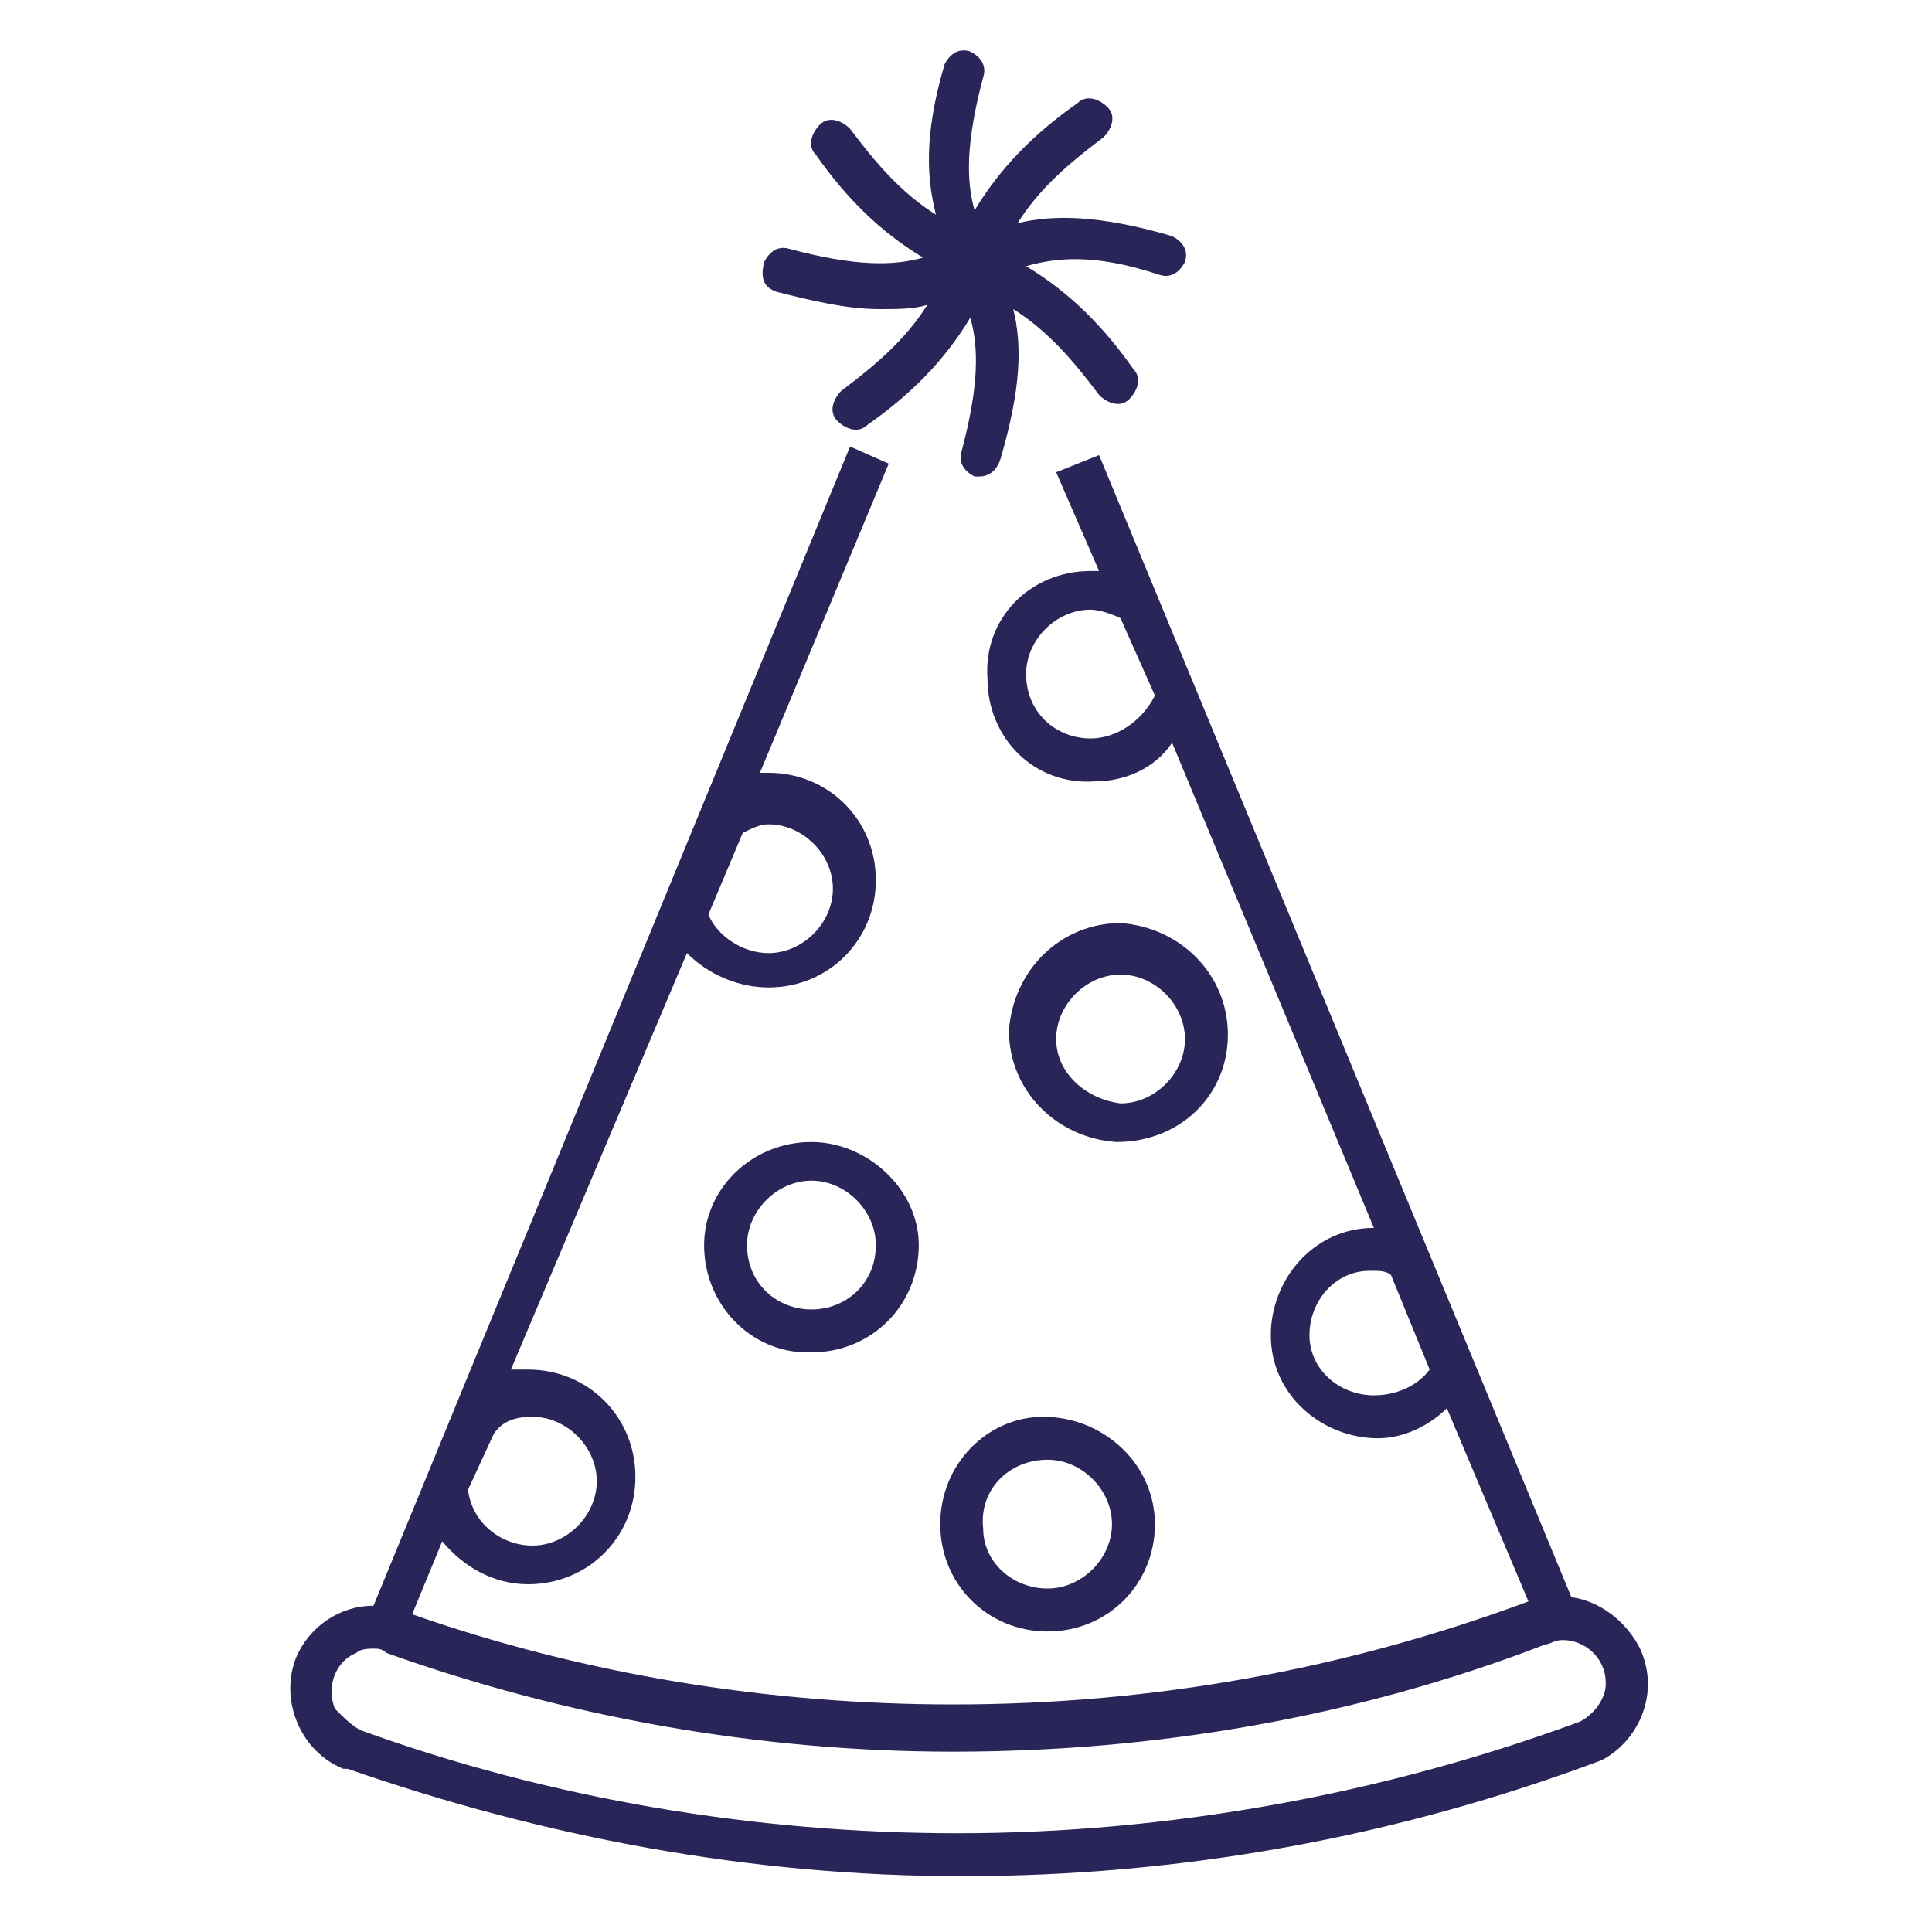 <?xml version="1.0" encoding="utf-8"?>
<!-- Generator: Adobe Illustrator 26.0.0, SVG Export Plug-In . SVG Version: 6.00 Build 0)  -->
<svg version="1.1" id="Layer_1" xmlns="http://www.w3.org/2000/svg" xmlns:xlink="http://www.w3.org/1999/xlink" x="0px" y="0px"
	 viewBox="0 0 45 45" style="enable-background:new 0 0 45 45;" xml:space="preserve">
<style type="text/css">
	.st0{fill:#2A2559;}
</style>
<g>
	<path class="st0" d="M38.2,38.4c-0.3-0.6-0.9-1.1-1.6-1.2L25.6,10.6L24.6,11l1,2.3c-0.1,0-0.1,0-0.2,0c-1.4,0-2.5,1.1-2.4,2.5
		c0,1.4,1.1,2.5,2.5,2.4c0.7,0,1.4-0.3,1.8-0.9L32,28.6c-1.4,0-2.4,1.2-2.4,2.5c0,1.4,1.2,2.4,2.5,2.4c0.6,0,1.2-0.3,1.6-0.7
		l1.9,4.5c-4.3,1.6-8.8,2.4-13.4,2.4c-4.3,0-8.6-0.7-12.6-2.1l0.7-1.7c0.5,0.6,1.2,1,2,1c1.4,0,2.5-1.1,2.5-2.5
		c0-1.4-1.1-2.5-2.5-2.5c-0.1,0-0.3,0-0.4,0l4.1-9.7c0.5,0.5,1.2,0.8,1.9,0.8c1.4,0,2.5-1.1,2.5-2.5c0-1.4-1.1-2.5-2.5-2.5
		c-0.1,0-0.1,0-0.2,0l3-7.2l-0.9-0.4L8.7,37.4c-0.8,0-1.5,0.5-1.8,1.2v0c-0.4,1,0.1,2.2,1.1,2.6c0,0,0.1,0,0.1,0
		c4.6,1.6,9.4,2.5,14.3,2.5c5.1,0,10.1-0.9,14.9-2.7C38.1,40.6,38.7,39.5,38.2,38.4C38.3,38.4,38.2,38.4,38.2,38.4z M25.4,17.2
		c-0.8,0-1.5-0.6-1.5-1.5c0-0.8,0.7-1.5,1.5-1.5c0.2,0,0.5,0.1,0.7,0.2l0.8,1.8C26.6,16.8,26,17.2,25.4,17.2z M32,32.5
		c-0.8,0-1.5-0.6-1.5-1.4c0-0.8,0.6-1.5,1.4-1.5c0,0,0.1,0,0.1,0c0.1,0,0.3,0,0.4,0.1l0.9,2.2C33,32.3,32.5,32.5,32,32.5z M12.4,33
		c0.8,0,1.5,0.7,1.5,1.5c0,0.8-0.7,1.5-1.5,1.5c0,0,0,0,0,0c-0.7,0-1.4-0.5-1.5-1.3l0.6-1.3C11.7,33.1,12,33,12.4,33z M17.9,19.2
		c0.8,0,1.5,0.7,1.5,1.5c0,0.8-0.7,1.5-1.5,1.5c0,0,0,0,0,0c-0.6,0-1.2-0.4-1.4-0.9l0.8-1.9C17.5,19.3,17.7,19.2,17.9,19.2z
		 M37.3,39.6c-0.1,0.2-0.3,0.4-0.5,0.5c-4.6,1.7-9.6,2.6-14.5,2.6c-4.7,0-9.5-0.8-13.9-2.4c-0.2-0.1-0.4-0.3-0.6-0.5
		c-0.2-0.5,0-1.1,0.5-1.3c0.1-0.1,0.3-0.1,0.4-0.1c0.1,0,0.2,0,0.3,0.1c4.2,1.5,8.7,2.3,13.2,2.3c4.7,0,9.4-0.8,13.8-2.5
		c0.1,0,0.2-0.1,0.4-0.1c0.5,0,1,0.4,1,1C37.4,39.3,37.4,39.4,37.3,39.6L37.3,39.6z"/>
	<path class="st0" d="M28.6,24.1c0-1.4-1.1-2.5-2.5-2.6c-1.4,0-2.5,1.1-2.6,2.5c0,1.4,1.1,2.5,2.5,2.6c0,0,0,0,0,0
		C27.5,26.6,28.6,25.5,28.6,24.1z M24.6,24.2c0-0.8,0.7-1.5,1.5-1.5c0.8,0,1.5,0.7,1.5,1.5c0,0.8-0.7,1.5-1.5,1.5c0,0,0,0,0,0
		C25.3,25.6,24.6,25,24.6,24.2L24.6,24.2z"/>
	<path class="st0" d="M21.9,35.5c0,1.4,1.1,2.5,2.5,2.5c1.4,0,2.5-1.1,2.5-2.5c0-1.4-1.2-2.5-2.6-2.5C23,33,21.9,34.1,21.9,35.5z
		 M24.4,34c0.8,0,1.5,0.7,1.5,1.5c0,0.8-0.7,1.5-1.5,1.5c0,0,0,0,0,0c-0.8,0-1.5-0.6-1.5-1.4C22.8,34.7,23.5,34,24.4,34
		C24.3,34,24.4,34,24.4,34z"/>
	<path class="st0" d="M18.9,26.6c-1.4,0-2.5,1.1-2.5,2.4c0,1.4,1.1,2.5,2.4,2.5c0,0,0.1,0,0.1,0c1.4,0,2.5-1.1,2.5-2.5
		C21.4,27.7,20.2,26.6,18.9,26.6z M18.9,30.5c-0.8,0-1.5-0.6-1.5-1.5c0-0.8,0.7-1.5,1.5-1.5c0.8,0,1.5,0.7,1.5,1.5
		C20.4,29.9,19.7,30.5,18.9,30.5C18.9,30.5,18.9,30.5,18.9,30.5z"/>
	<path class="st0" d="M18.1,6.8c0.8,0.2,1.6,0.4,2.4,0.4c0.4,0,0.8,0,1.1-0.1c-0.5,0.8-1.2,1.4-2,2c-0.2,0.2-0.3,0.5-0.1,0.7
		c0.2,0.2,0.5,0.3,0.7,0.1c1-0.7,1.8-1.5,2.4-2.5c0.2,0.7,0.2,1.6-0.2,3.1c-0.1,0.3,0.1,0.5,0.3,0.6c0,0,0.1,0,0.1,0
		c0.2,0,0.4-0.1,0.5-0.4C23.8,9,23.8,8,23.6,7.2c0.8,0.5,1.4,1.2,2,2c0.2,0.2,0.5,0.3,0.7,0.1c0.2-0.2,0.3-0.5,0.1-0.7c0,0,0,0,0,0
		c-0.7-1-1.5-1.8-2.5-2.4C24.6,6,25.5,5.9,27,6.4c0.3,0.1,0.5-0.1,0.6-0.3c0.1-0.3-0.1-0.5-0.3-0.6C25.6,5,24.5,5,23.7,5.2
		c0.5-0.8,1.2-1.4,2-2C25.9,3,26,2.7,25.8,2.5c-0.2-0.2-0.5-0.3-0.7-0.1c-1,0.7-1.8,1.5-2.4,2.5c-0.2-0.7-0.2-1.6,0.2-3.1
		c0.1-0.3-0.1-0.5-0.3-0.6c-0.3-0.1-0.5,0.1-0.6,0.3c-0.5,1.7-0.4,2.7-0.2,3.5c-0.8-0.5-1.4-1.2-2-2c-0.2-0.2-0.5-0.3-0.7-0.1
		c-0.2,0.2-0.3,0.5-0.1,0.7c0,0,0,0,0,0c0.7,1,1.5,1.8,2.5,2.4c-0.7,0.2-1.6,0.2-3.1-0.2c-0.3-0.1-0.5,0.1-0.6,0.3
		C17.7,6.5,17.8,6.7,18.1,6.8L18.1,6.8z"/>
</g>
</svg>
